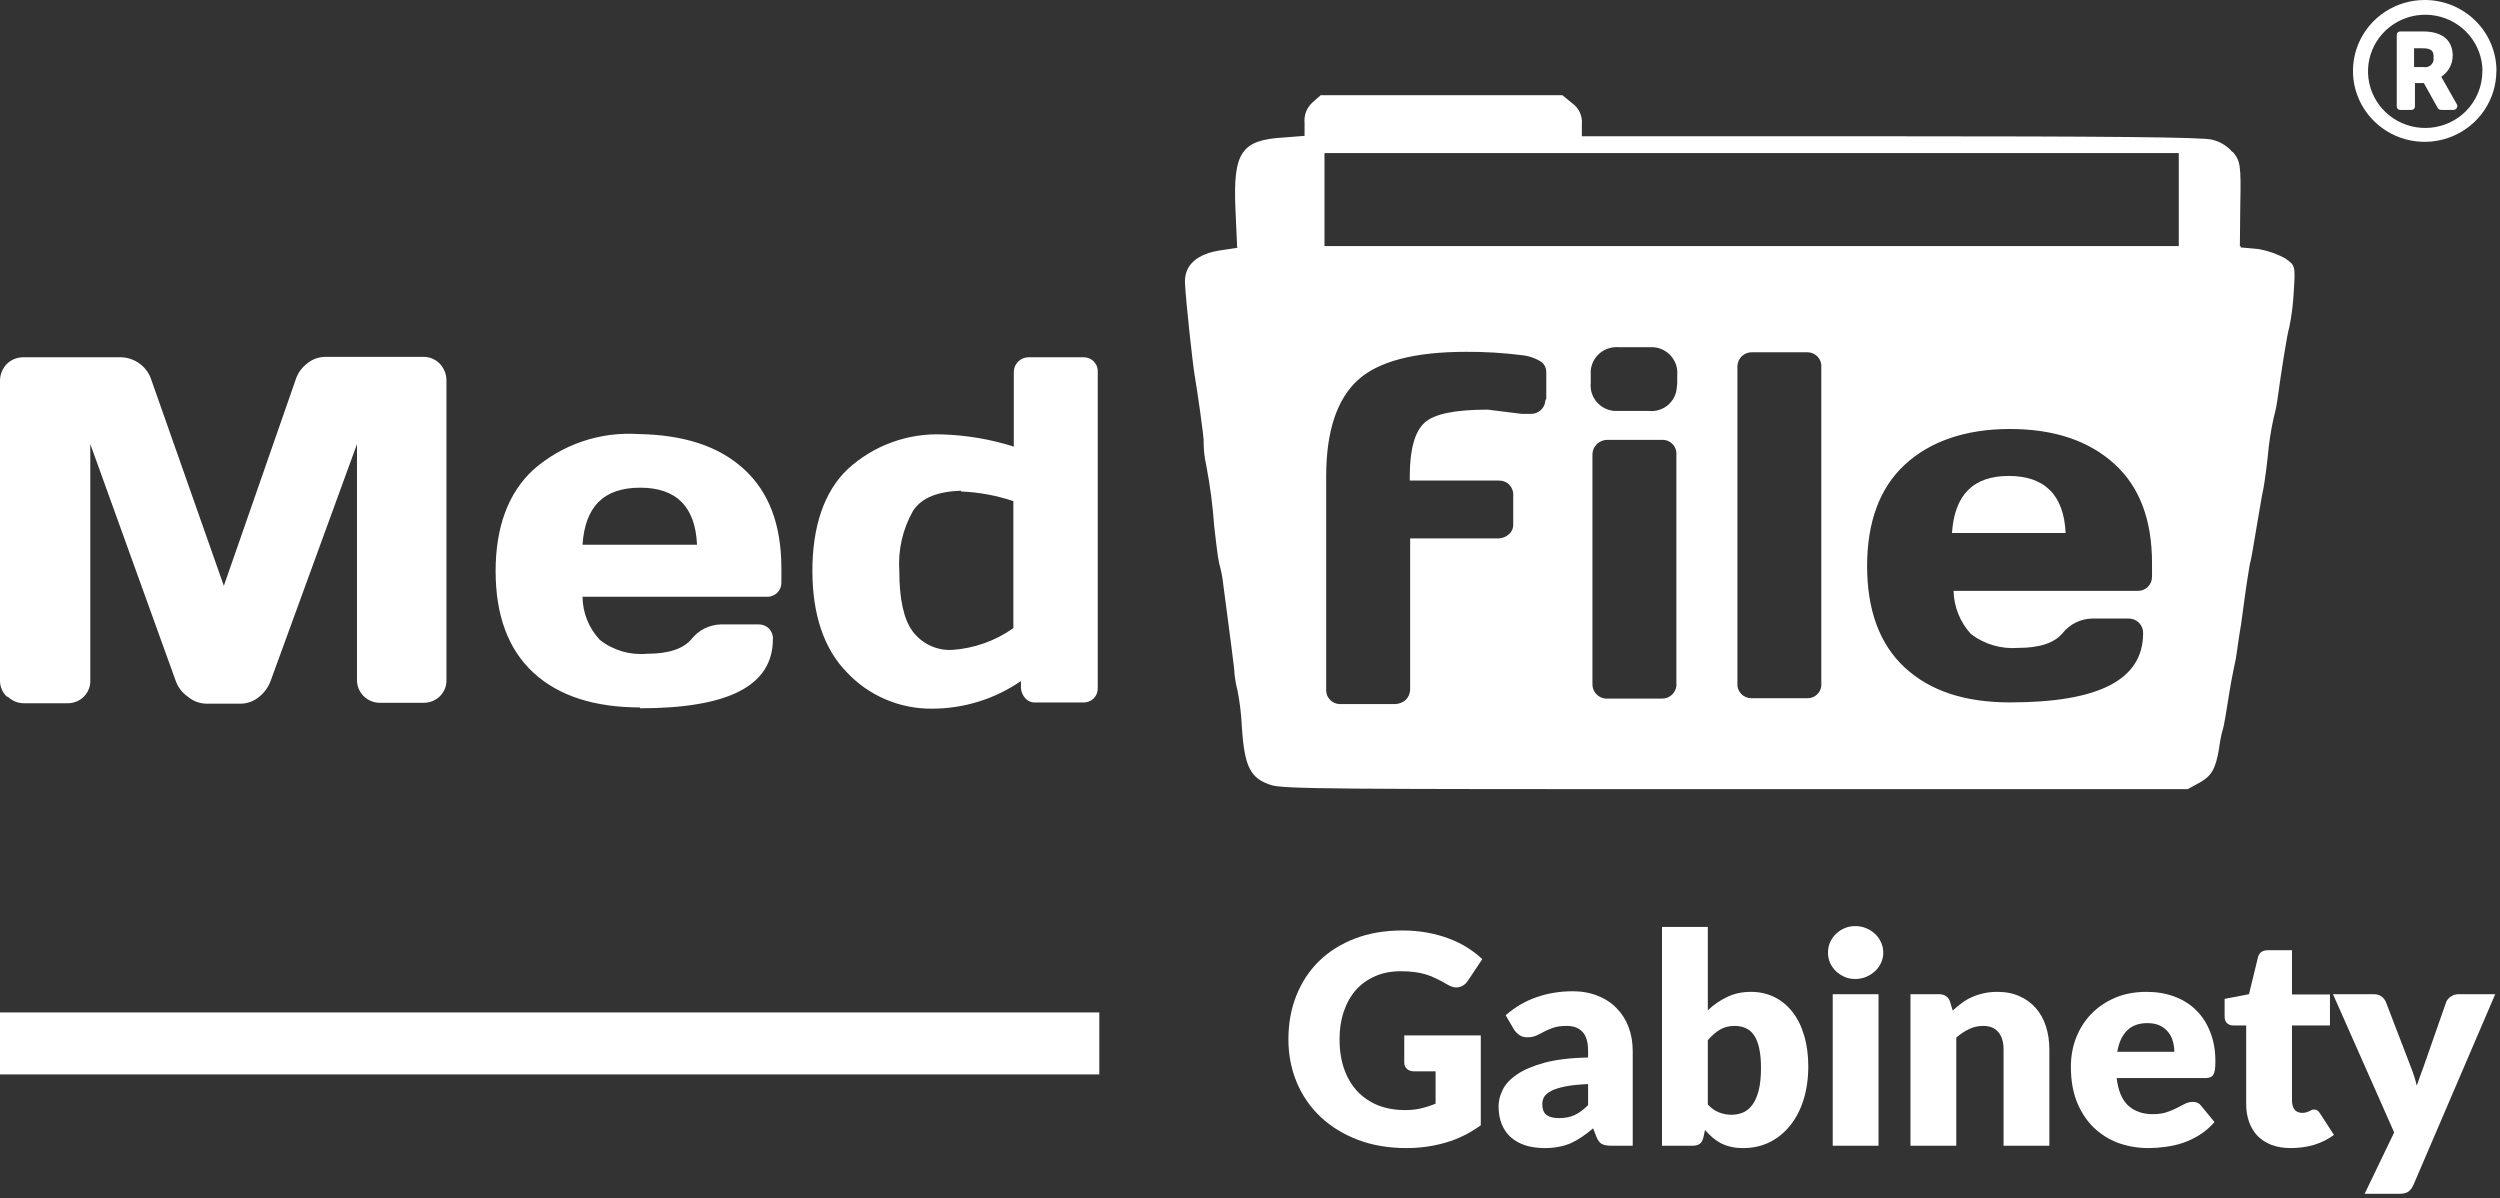 <svg width="121" height="58" viewBox="0 0 121 58" fill="none" xmlns="http://www.w3.org/2000/svg">
<rect x="0" y="0" width="121" height="58" fill="#333333" stroke="none"/>
<g clip-path="url(#clip0_8084_6084)">
<path d="M0.369 33.712C0.474 33.816 0.599 33.899 0.736 33.955C0.874 34.011 1.021 34.039 1.17 34.037H3.263C3.409 34.04 3.555 34.013 3.69 33.959C3.826 33.905 3.949 33.825 4.053 33.722C4.156 33.62 4.238 33.498 4.292 33.364C4.347 33.23 4.374 33.086 4.371 32.941V21.494L8.515 32.982C8.63 33.287 8.838 33.549 9.11 33.733C9.357 33.938 9.668 34.053 9.991 34.058H11.654C11.977 34.053 12.288 33.938 12.535 33.733C12.784 33.536 12.975 33.276 13.089 32.982L17.278 21.494V32.918C17.278 33.202 17.389 33.474 17.588 33.679C17.787 33.883 18.058 34.004 18.345 34.014H20.5C20.646 34.017 20.791 33.99 20.927 33.936C21.063 33.882 21.186 33.801 21.29 33.699C21.393 33.597 21.474 33.475 21.529 33.341C21.584 33.207 21.611 33.063 21.608 32.918V18.389C21.603 18.093 21.485 17.811 21.279 17.597C21.079 17.394 20.807 17.277 20.52 17.272H15.739C15.417 17.277 15.105 17.392 14.859 17.597C14.597 17.799 14.403 18.075 14.305 18.389L10.834 28.354L7.326 18.389C7.229 18.082 7.039 17.813 6.782 17.617C6.525 17.421 6.214 17.308 5.889 17.293H1.129C0.98 17.291 0.833 17.319 0.695 17.375C0.558 17.431 0.433 17.513 0.328 17.618C0.123 17.831 0.005 18.114 5.97329e-05 18.409V32.941C-0.002 33.09 0.029 33.237 0.089 33.374C0.149 33.51 0.237 33.632 0.349 33.733M30.965 34.281C35.274 34.281 37.408 33.185 37.408 30.932C37.414 30.841 37.401 30.749 37.369 30.663C37.338 30.577 37.289 30.498 37.225 30.432C37.162 30.365 37.085 30.312 37 30.276C36.915 30.24 36.824 30.221 36.731 30.221H34.905C34.627 30.227 34.354 30.293 34.106 30.416C33.857 30.539 33.64 30.715 33.469 30.932C33.072 31.406 32.354 31.642 31.314 31.642C30.495 31.718 29.679 31.478 29.035 30.973C28.5 30.404 28.2 29.659 28.194 28.882H37.101C37.193 28.888 37.285 28.875 37.372 28.843C37.459 28.812 37.539 28.764 37.606 28.701C37.674 28.638 37.727 28.563 37.764 28.479C37.8 28.395 37.819 28.304 37.819 28.213V27.502C37.819 25.411 37.224 23.808 35.993 22.692C34.762 21.576 33.079 21.048 30.904 21.008C29.982 20.948 29.058 21.069 28.184 21.365C27.311 21.661 26.505 22.126 25.815 22.733C24.584 23.869 23.988 25.533 23.988 27.644C23.988 29.755 24.584 31.419 25.815 32.555C27.046 33.692 28.791 34.24 30.986 34.24M30.986 23.604C32.731 23.604 33.654 24.518 33.736 26.365H28.194C28.317 24.518 29.22 23.604 30.985 23.604M49.414 32.941V33.286C49.423 33.473 49.496 33.652 49.621 33.793C49.684 33.864 49.764 33.92 49.853 33.956C49.942 33.991 50.038 34.006 50.134 33.998H52.413C52.505 34.004 52.597 33.99 52.684 33.959C52.771 33.928 52.851 33.88 52.919 33.817C52.986 33.754 53.039 33.678 53.076 33.594C53.112 33.51 53.131 33.42 53.131 33.328V18.003C53.137 17.912 53.123 17.82 53.092 17.734C53.06 17.648 53.011 17.569 52.948 17.503C52.885 17.436 52.808 17.383 52.723 17.347C52.638 17.311 52.547 17.292 52.454 17.292H49.786C49.596 17.292 49.413 17.367 49.279 17.5C49.144 17.634 49.068 17.814 49.068 18.003V21.616C47.959 21.264 46.806 21.066 45.641 21.027C44.797 20.99 43.954 21.12 43.161 21.409C42.367 21.699 41.641 22.141 41.023 22.712C39.873 23.807 39.32 25.512 39.32 27.623C39.32 29.734 39.874 31.398 40.982 32.534C41.507 33.096 42.145 33.544 42.856 33.848C43.566 34.152 44.332 34.306 45.106 34.3C46.648 34.3 48.152 33.833 49.416 32.961M46.502 23.787C47.368 23.821 48.225 23.978 49.047 24.254V30.402C48.173 31.02 47.142 31.386 46.071 31.457C45.701 31.473 45.333 31.398 45 31.238C44.667 31.079 44.38 30.84 44.162 30.544C43.732 29.955 43.526 28.961 43.526 27.623C43.459 26.605 43.694 25.59 44.204 24.703C44.634 24.074 45.395 23.79 46.522 23.749" fill="white"/>
<path d="M99.955 25.797H94.476C94.599 23.95 95.502 23.036 97.226 23.036C98.95 23.036 99.893 23.95 99.976 25.797" fill="white"/>
<path d="M108.081 7.367C108.43 7.793 108.471 7.996 108.43 9.925L108.409 11.974H59.878L59.796 10.127C59.673 7.367 60.084 6.778 62.115 6.656L63.141 6.576V5.947C63.123 5.762 63.148 5.576 63.216 5.403C63.284 5.231 63.392 5.076 63.531 4.952L63.921 4.607H75.618L76.09 4.993C76.252 5.106 76.381 5.259 76.463 5.438C76.546 5.616 76.58 5.812 76.562 6.008V6.596H91.521C101.822 6.596 106.645 6.637 107.054 6.759C107.438 6.845 107.783 7.051 108.038 7.347M105.453 11.975V7.408H64.105V11.933H105.454L105.453 11.975Z" fill="white"/>
<path d="M110.625 12.523C111.097 12.848 111.097 12.868 111.015 14.167C110.985 14.719 110.916 15.268 110.808 15.811C110.685 16.197 110.377 18.247 110.254 19.16C110.211 19.516 110.142 19.869 110.047 20.215C109.909 20.837 109.813 21.468 109.759 22.103C109.677 22.894 109.552 23.686 109.513 23.828C109.474 23.969 109.349 24.781 109.226 25.471C109.103 26.162 108.98 27.014 108.897 27.278C108.774 27.988 108.651 28.82 108.467 30.221C108.343 30.931 108.259 31.642 108.221 31.845C108.182 32.047 108.013 32.799 107.892 33.57C107.771 34.341 107.646 35.153 107.564 35.376C107.489 35.663 107.435 35.954 107.4 36.247C107.235 37.201 107.05 37.546 106.476 37.871L105.885 38.195H84.072C64.557 38.195 62.095 38.195 61.5 37.99C60.516 37.665 60.228 37.119 60.104 35.149C60.077 34.57 60.007 33.993 59.897 33.424C59.804 33.079 59.749 32.725 59.733 32.368C59.61 31.313 59.22 28.431 59.179 28.086C59.144 27.819 59.089 27.554 59.014 27.295C58.933 26.97 58.85 26.158 58.769 25.488C58.7 24.487 58.569 23.491 58.379 22.505C58.299 22.145 58.257 21.777 58.255 21.409C58.296 21.287 57.927 18.771 57.824 18.181C57.722 17.592 57.394 14.569 57.353 13.696C57.312 12.824 57.948 12.275 59.097 12.113L59.897 11.991V11.914H108.448V11.975L109.329 12.056C109.789 12.141 110.232 12.298 110.642 12.523M104.158 27.927V27.258C104.158 25.167 103.563 23.564 102.331 22.448C101.1 21.332 99.417 20.763 97.283 20.763C95.149 20.763 93.425 21.352 92.194 22.489C90.963 23.626 90.368 25.29 90.368 27.4C90.368 29.511 90.963 31.175 92.194 32.312C93.425 33.448 95.108 33.996 97.283 33.996C101.593 33.996 103.727 32.9 103.727 30.647C103.729 30.557 103.714 30.466 103.682 30.381C103.649 30.297 103.6 30.219 103.537 30.153C103.474 30.087 103.399 30.034 103.315 29.997C103.232 29.96 103.141 29.939 103.05 29.937H101.264C100.987 29.942 100.713 30.009 100.465 30.131C100.217 30.255 99.999 30.43 99.828 30.647C99.431 31.121 98.713 31.358 97.673 31.358C96.856 31.421 96.044 31.183 95.394 30.688C94.868 30.114 94.57 29.372 94.553 28.598H103.438C103.531 28.603 103.623 28.59 103.71 28.559C103.797 28.528 103.877 28.479 103.944 28.417C104.011 28.354 104.065 28.278 104.101 28.194C104.138 28.11 104.157 28.02 104.157 27.928V27.887M88.151 33.083V17.759C88.157 17.668 88.144 17.576 88.112 17.491C88.081 17.404 88.032 17.326 87.968 17.259C87.905 17.193 87.829 17.14 87.744 17.103C87.659 17.067 87.567 17.049 87.475 17.049H84.809C84.718 17.046 84.626 17.061 84.541 17.093C84.455 17.125 84.376 17.174 84.309 17.236C84.243 17.298 84.189 17.373 84.152 17.456C84.114 17.538 84.093 17.628 84.091 17.718V33.083C84.085 33.174 84.098 33.266 84.13 33.352C84.161 33.438 84.21 33.516 84.274 33.583C84.337 33.65 84.414 33.703 84.499 33.739C84.584 33.775 84.675 33.794 84.768 33.793H87.435C87.528 33.8 87.621 33.788 87.708 33.757C87.796 33.727 87.876 33.678 87.944 33.615C88.011 33.552 88.065 33.476 88.101 33.391C88.137 33.307 88.155 33.216 88.153 33.124M81.178 18.551V18.145C81.192 17.982 81.174 17.818 81.124 17.663C81.073 17.507 80.992 17.363 80.885 17.239C80.778 17.114 80.648 17.012 80.501 16.937C80.354 16.863 80.194 16.818 80.029 16.805H78.346C78.181 16.791 78.016 16.81 77.859 16.86C77.701 16.909 77.556 16.989 77.43 17.095C77.304 17.201 77.2 17.33 77.125 17.475C77.05 17.621 77.004 17.779 76.992 17.942V18.531C76.975 18.695 76.991 18.861 77.04 19.019C77.089 19.177 77.169 19.323 77.277 19.45C77.384 19.577 77.515 19.681 77.664 19.757C77.812 19.832 77.974 19.878 78.141 19.89H79.803C79.968 19.907 80.135 19.891 80.293 19.842C80.452 19.794 80.599 19.714 80.725 19.608C80.852 19.501 80.955 19.371 81.03 19.224C81.104 19.078 81.147 18.917 81.157 18.754L81.178 18.551ZM81.137 33.123V22.001C81.144 21.906 81.129 21.811 81.096 21.722C81.062 21.633 81.009 21.552 80.941 21.485C80.873 21.417 80.792 21.365 80.702 21.331C80.612 21.297 80.515 21.283 80.419 21.289H77.793C77.602 21.289 77.42 21.364 77.285 21.497C77.15 21.63 77.074 21.811 77.074 22V33.102C77.068 33.279 77.131 33.451 77.25 33.584C77.369 33.716 77.535 33.798 77.713 33.813H80.422C80.517 33.816 80.612 33.8 80.7 33.765C80.789 33.73 80.869 33.678 80.936 33.611C81.004 33.545 81.057 33.465 81.091 33.378C81.127 33.291 81.143 33.197 81.14 33.103M74.84 19.301V18.003C74.84 17.915 74.821 17.828 74.785 17.748C74.749 17.668 74.698 17.596 74.633 17.536C74.344 17.346 74.013 17.227 73.668 17.191C72.769 17.078 71.865 17.023 70.959 17.028C68.455 17.028 66.691 17.495 65.706 18.408C64.72 19.322 64.187 20.844 64.187 23.056V33.367C64.181 33.455 64.194 33.543 64.222 33.626C64.251 33.71 64.297 33.787 64.356 33.852C64.415 33.919 64.487 33.972 64.567 34.011C64.647 34.049 64.734 34.072 64.823 34.077H67.531C67.721 34.068 67.902 33.996 68.044 33.872C68.175 33.735 68.249 33.554 68.251 33.365V26.06H72.519C72.71 26.058 72.894 25.985 73.033 25.855C73.105 25.793 73.161 25.714 73.197 25.626C73.233 25.538 73.248 25.443 73.24 25.348V23.97C73.246 23.879 73.232 23.787 73.201 23.701C73.169 23.615 73.12 23.536 73.057 23.47C72.994 23.403 72.917 23.35 72.832 23.314C72.747 23.278 72.656 23.259 72.563 23.259H68.233V23.054C68.233 21.757 68.473 20.891 68.952 20.456C69.424 20.03 70.429 19.827 72.008 19.827L73.649 20.032H74.08C74.172 20.035 74.263 20.02 74.349 19.988C74.434 19.956 74.513 19.907 74.579 19.845C74.646 19.783 74.7 19.708 74.738 19.625C74.775 19.543 74.796 19.453 74.799 19.363C74.822 19.342 74.837 19.313 74.84 19.282" fill="white"/>
<path d="M120.824 3.432C120.824 4.111 120.62 4.775 120.239 5.34C119.857 5.904 119.315 6.344 118.681 6.604C118.046 6.864 117.348 6.931 116.675 6.799C116.001 6.666 115.383 6.338 114.898 5.858C114.413 5.377 114.083 4.765 113.949 4.099C113.816 3.433 113.886 2.743 114.149 2.116C114.412 1.489 114.858 0.953 115.429 0.576C116 0.2 116.672 -0.001 117.358 3.09817e-06C118.279 3.09817e-06 119.161 0.362 119.812 1.005C120.463 1.649 120.829 2.522 120.829 3.432M120.152 3.432C120.147 2.799 119.92 2.188 119.511 1.701C119.102 1.214 118.535 0.883 117.907 0.763C117.278 0.643 116.627 0.742 116.064 1.043C115.501 1.344 115.061 1.829 114.818 2.414C114.576 3 114.546 3.651 114.733 4.256C114.921 4.861 115.314 5.384 115.847 5.734C116.38 6.085 117.019 6.242 117.656 6.18C118.293 6.117 118.888 5.838 119.341 5.39C119.598 5.132 119.802 4.827 119.94 4.491C120.079 4.155 120.149 3.795 120.146 3.432M118.751 5.32H118.156C118.124 5.32 118.093 5.312 118.064 5.298C118.036 5.284 118.011 5.264 117.992 5.239L117.315 4.021H116.884V5.158C116.884 5.201 116.866 5.242 116.836 5.273C116.805 5.303 116.763 5.32 116.72 5.32H116.167C116.123 5.32 116.082 5.303 116.051 5.273C116.02 5.242 116.003 5.201 116.003 5.158V1.684C116.003 1.641 116.02 1.6 116.051 1.57C116.082 1.539 116.123 1.522 116.167 1.522H117.275C118.259 1.522 118.711 1.989 118.711 2.7C118.709 2.901 118.657 3.099 118.561 3.276C118.464 3.452 118.326 3.603 118.157 3.715L118.916 5.055C118.938 5.098 118.941 5.148 118.925 5.193C118.91 5.239 118.877 5.277 118.834 5.298L118.751 5.32ZM117.787 2.762C117.787 2.478 117.705 2.336 117.232 2.336H116.84V3.247H117.312C117.418 3.265 117.527 3.241 117.615 3.181C117.703 3.12 117.764 3.027 117.784 2.923V2.76" fill="white"/>
<path d="M120.769 48.119L116.808 57.356C116.741 57.503 116.66 57.609 116.565 57.675C116.469 57.745 116.317 57.781 116.107 57.781H114.448L115.878 54.81L112.917 48.119H114.877C115.048 48.119 115.179 48.157 115.27 48.232C115.365 48.307 115.435 48.397 115.478 48.501L116.693 51.662C116.808 51.95 116.901 52.245 116.972 52.547C117.024 52.396 117.077 52.245 117.129 52.094C117.182 51.943 117.237 51.795 117.294 51.648L118.395 48.501C118.438 48.392 118.515 48.303 118.624 48.232C118.734 48.157 118.853 48.119 118.982 48.119H120.769Z" fill="white"/>
<path d="M110.889 55.567C110.537 55.567 110.224 55.517 109.952 55.418C109.686 55.314 109.459 55.171 109.273 54.987C109.092 54.798 108.954 54.572 108.858 54.308C108.763 54.044 108.715 53.749 108.715 53.424V49.632H108.086C107.972 49.632 107.874 49.597 107.793 49.526C107.712 49.451 107.671 49.342 107.671 49.201V48.345L108.851 48.119L109.287 46.329C109.345 46.103 109.507 45.99 109.774 45.99H110.932V48.133H112.77V49.632H110.932V53.275C110.932 53.445 110.973 53.586 111.054 53.7C111.14 53.808 111.261 53.862 111.418 53.862C111.5 53.862 111.566 53.855 111.619 53.841C111.676 53.822 111.724 53.803 111.762 53.784C111.805 53.761 111.843 53.742 111.876 53.728C111.914 53.709 111.957 53.7 112.005 53.7C112.072 53.7 112.124 53.716 112.162 53.749C112.205 53.777 112.248 53.824 112.291 53.891L112.963 54.93C112.677 55.142 112.355 55.303 111.998 55.411C111.64 55.515 111.271 55.567 110.889 55.567Z" fill="white"/>
<path d="M105.237 50.906C105.237 50.731 105.212 50.561 105.165 50.396C105.122 50.231 105.048 50.085 104.943 49.958C104.843 49.826 104.71 49.72 104.543 49.639C104.376 49.559 104.173 49.519 103.935 49.519C103.515 49.519 103.186 49.639 102.948 49.88C102.71 50.116 102.552 50.458 102.476 50.906H105.237ZM102.447 52.179C102.519 52.792 102.707 53.237 103.012 53.516C103.317 53.789 103.711 53.926 104.192 53.926C104.45 53.926 104.672 53.895 104.857 53.834C105.043 53.773 105.208 53.704 105.351 53.629C105.499 53.553 105.632 53.485 105.751 53.424C105.875 53.362 106.004 53.332 106.138 53.332C106.314 53.332 106.447 53.395 106.538 53.523L107.182 54.308C106.953 54.567 106.705 54.779 106.438 54.944C106.176 55.105 105.904 55.232 105.623 55.326C105.346 55.416 105.067 55.477 104.786 55.51C104.509 55.548 104.245 55.567 103.992 55.567C103.472 55.567 102.984 55.484 102.526 55.319C102.073 55.15 101.675 54.899 101.332 54.569C100.993 54.239 100.724 53.829 100.524 53.339C100.328 52.848 100.231 52.278 100.231 51.627C100.231 51.136 100.314 50.672 100.481 50.234C100.653 49.795 100.896 49.411 101.21 49.081C101.53 48.751 101.913 48.489 102.362 48.296C102.814 48.102 103.325 48.006 103.892 48.006C104.383 48.006 104.831 48.081 105.237 48.232C105.646 48.383 105.997 48.602 106.288 48.89C106.583 49.177 106.812 49.531 106.974 49.951C107.141 50.365 107.225 50.837 107.225 51.365C107.225 51.53 107.217 51.665 107.203 51.769C107.189 51.872 107.162 51.955 107.124 52.016C107.086 52.077 107.034 52.12 106.967 52.143C106.905 52.167 106.824 52.179 106.724 52.179H102.447Z" fill="white"/>
<path d="M94.512 48.911C94.655 48.779 94.803 48.656 94.956 48.543C95.108 48.43 95.27 48.336 95.442 48.26C95.618 48.18 95.807 48.119 96.007 48.076C96.212 48.029 96.434 48.006 96.672 48.006C97.077 48.006 97.435 48.076 97.745 48.218C98.059 48.355 98.324 48.548 98.538 48.798C98.753 49.043 98.915 49.338 99.025 49.682C99.134 50.022 99.189 50.392 99.189 50.792V55.454H96.972V50.792C96.972 50.434 96.889 50.156 96.722 49.958C96.555 49.755 96.309 49.654 95.985 49.654C95.742 49.654 95.513 49.705 95.299 49.809C95.089 49.908 94.884 50.045 94.684 50.219V55.454H92.467V48.119H93.84C94.117 48.119 94.298 48.241 94.383 48.487L94.512 48.911Z" fill="white"/>
<path d="M90.921 48.119V55.454H88.704V48.119H90.921ZM91.15 46.11C91.15 46.284 91.114 46.45 91.042 46.605C90.971 46.756 90.873 46.89 90.749 47.008C90.625 47.121 90.48 47.213 90.313 47.284C90.151 47.35 89.977 47.383 89.791 47.383C89.61 47.383 89.44 47.35 89.283 47.284C89.126 47.213 88.985 47.121 88.861 47.008C88.742 46.89 88.647 46.756 88.575 46.605C88.508 46.45 88.475 46.284 88.475 46.11C88.475 45.931 88.508 45.763 88.575 45.608C88.647 45.452 88.742 45.315 88.861 45.198C88.985 45.08 89.126 44.988 89.283 44.922C89.44 44.855 89.61 44.823 89.791 44.823C89.977 44.823 90.151 44.855 90.313 44.922C90.48 44.988 90.625 45.08 90.749 45.198C90.873 45.315 90.971 45.452 91.042 45.608C91.114 45.763 91.15 45.931 91.15 46.11Z" fill="white"/>
<path d="M82.658 53.459C82.825 53.638 83.006 53.766 83.201 53.841C83.397 53.916 83.595 53.954 83.795 53.954C84.005 53.954 84.198 53.916 84.374 53.841C84.551 53.761 84.701 53.634 84.825 53.459C84.953 53.28 85.053 53.047 85.125 52.759C85.197 52.467 85.232 52.108 85.232 51.684C85.232 51.316 85.204 51.005 85.147 50.75C85.094 50.491 85.013 50.281 84.903 50.12C84.798 49.956 84.665 49.838 84.503 49.767C84.346 49.692 84.165 49.654 83.959 49.654C83.688 49.654 83.452 49.713 83.251 49.831C83.051 49.949 82.853 50.12 82.658 50.347V53.459ZM82.658 48.897C82.944 48.628 83.256 48.414 83.595 48.253C83.938 48.088 84.319 48.006 84.739 48.006C85.159 48.006 85.54 48.09 85.883 48.26C86.226 48.43 86.519 48.673 86.763 48.989C87.006 49.3 87.192 49.677 87.32 50.12C87.454 50.564 87.521 51.059 87.521 51.606C87.521 52.2 87.444 52.74 87.292 53.226C87.139 53.711 86.922 54.129 86.641 54.478C86.365 54.822 86.033 55.091 85.647 55.284C85.261 55.473 84.834 55.567 84.367 55.567C84.143 55.567 83.943 55.546 83.766 55.503C83.59 55.461 83.428 55.402 83.28 55.326C83.132 55.246 82.996 55.152 82.872 55.043C82.753 54.935 82.636 54.817 82.522 54.69L82.443 55.058C82.405 55.209 82.343 55.312 82.257 55.369C82.171 55.425 82.057 55.454 81.914 55.454H80.441V44.865H82.658V48.897Z" fill="white"/>
<path d="M76.864 52.469C76.421 52.488 76.056 52.525 75.77 52.582C75.484 52.639 75.257 52.709 75.091 52.794C74.924 52.879 74.807 52.976 74.74 53.084C74.678 53.193 74.647 53.31 74.647 53.438C74.647 53.688 74.716 53.865 74.855 53.968C74.993 54.067 75.195 54.117 75.463 54.117C75.749 54.117 75.999 54.067 76.213 53.968C76.428 53.869 76.645 53.709 76.864 53.487V52.469ZM72.874 49.137C73.322 48.746 73.818 48.456 74.361 48.267C74.909 48.074 75.496 47.977 76.121 47.977C76.568 47.977 76.972 48.051 77.329 48.197C77.691 48.338 77.996 48.539 78.244 48.798C78.497 49.052 78.69 49.357 78.824 49.71C78.957 50.064 79.024 50.451 79.024 50.87V55.454H78.008C77.798 55.454 77.639 55.425 77.529 55.369C77.424 55.312 77.336 55.194 77.265 55.015L77.107 54.612C76.921 54.768 76.743 54.904 76.571 55.022C76.399 55.14 76.221 55.242 76.035 55.326C75.853 55.407 75.658 55.466 75.448 55.503C75.243 55.546 75.014 55.567 74.762 55.567C74.423 55.567 74.115 55.524 73.839 55.44C73.563 55.35 73.327 55.22 73.131 55.05C72.94 54.881 72.793 54.671 72.688 54.421C72.583 54.166 72.531 53.874 72.531 53.544C72.531 53.28 72.597 53.013 72.731 52.745C72.864 52.471 73.096 52.224 73.424 52.002C73.753 51.776 74.197 51.587 74.755 51.436C75.312 51.285 76.016 51.2 76.864 51.181V50.87C76.864 50.441 76.773 50.132 76.593 49.944C76.416 49.75 76.163 49.654 75.834 49.654C75.572 49.654 75.358 49.682 75.191 49.739C75.024 49.795 74.874 49.859 74.74 49.929C74.612 50 74.485 50.064 74.361 50.12C74.237 50.177 74.09 50.205 73.918 50.205C73.765 50.205 73.636 50.168 73.532 50.092C73.427 50.017 73.341 49.927 73.274 49.823L72.874 49.137Z" fill="white"/>
<path d="M67.966 50.113H71.67V54.463C71.136 54.85 70.567 55.131 69.961 55.305C69.361 55.479 68.731 55.567 68.073 55.567C67.215 55.567 66.433 55.435 65.728 55.171C65.027 54.902 64.426 54.534 63.925 54.067C63.425 53.596 63.039 53.039 62.767 52.398C62.495 51.752 62.359 51.052 62.359 50.297C62.359 49.529 62.488 48.824 62.745 48.182C63.003 47.536 63.37 46.98 63.847 46.513C64.328 46.046 64.907 45.683 65.585 45.424C66.266 45.164 67.027 45.035 67.866 45.035C68.3 45.035 68.707 45.07 69.089 45.141C69.47 45.212 69.82 45.308 70.14 45.431C70.464 45.553 70.76 45.7 71.027 45.87C71.294 46.039 71.532 46.223 71.742 46.421L71.041 47.475C70.931 47.64 70.788 47.741 70.612 47.779C70.44 47.817 70.254 47.775 70.054 47.652C69.863 47.539 69.682 47.442 69.511 47.362C69.344 47.277 69.172 47.209 68.996 47.157C68.819 47.105 68.633 47.067 68.438 47.044C68.243 47.02 68.023 47.008 67.78 47.008C67.327 47.008 66.92 47.088 66.557 47.249C66.195 47.404 65.885 47.626 65.627 47.914C65.375 48.201 65.179 48.548 65.041 48.953C64.903 49.354 64.834 49.802 64.834 50.297C64.834 50.844 64.91 51.33 65.063 51.754C65.215 52.179 65.43 52.537 65.706 52.83C65.987 53.122 66.321 53.346 66.707 53.502C67.098 53.652 67.53 53.728 68.002 53.728C68.293 53.728 68.555 53.7 68.788 53.643C69.027 53.586 69.258 53.511 69.482 53.417V51.853H68.452C68.3 51.853 68.18 51.813 68.095 51.733C68.009 51.653 67.966 51.551 67.966 51.429V50.113Z" fill="white"/>
<path d="M53.206 50.502H0" stroke="white" stroke-width="3"/>
</g>
<defs>
<clipPath id="clip0_8084_6084">
<rect width="121" height="58" fill="white"/>
</clipPath>
</defs>
</svg>
